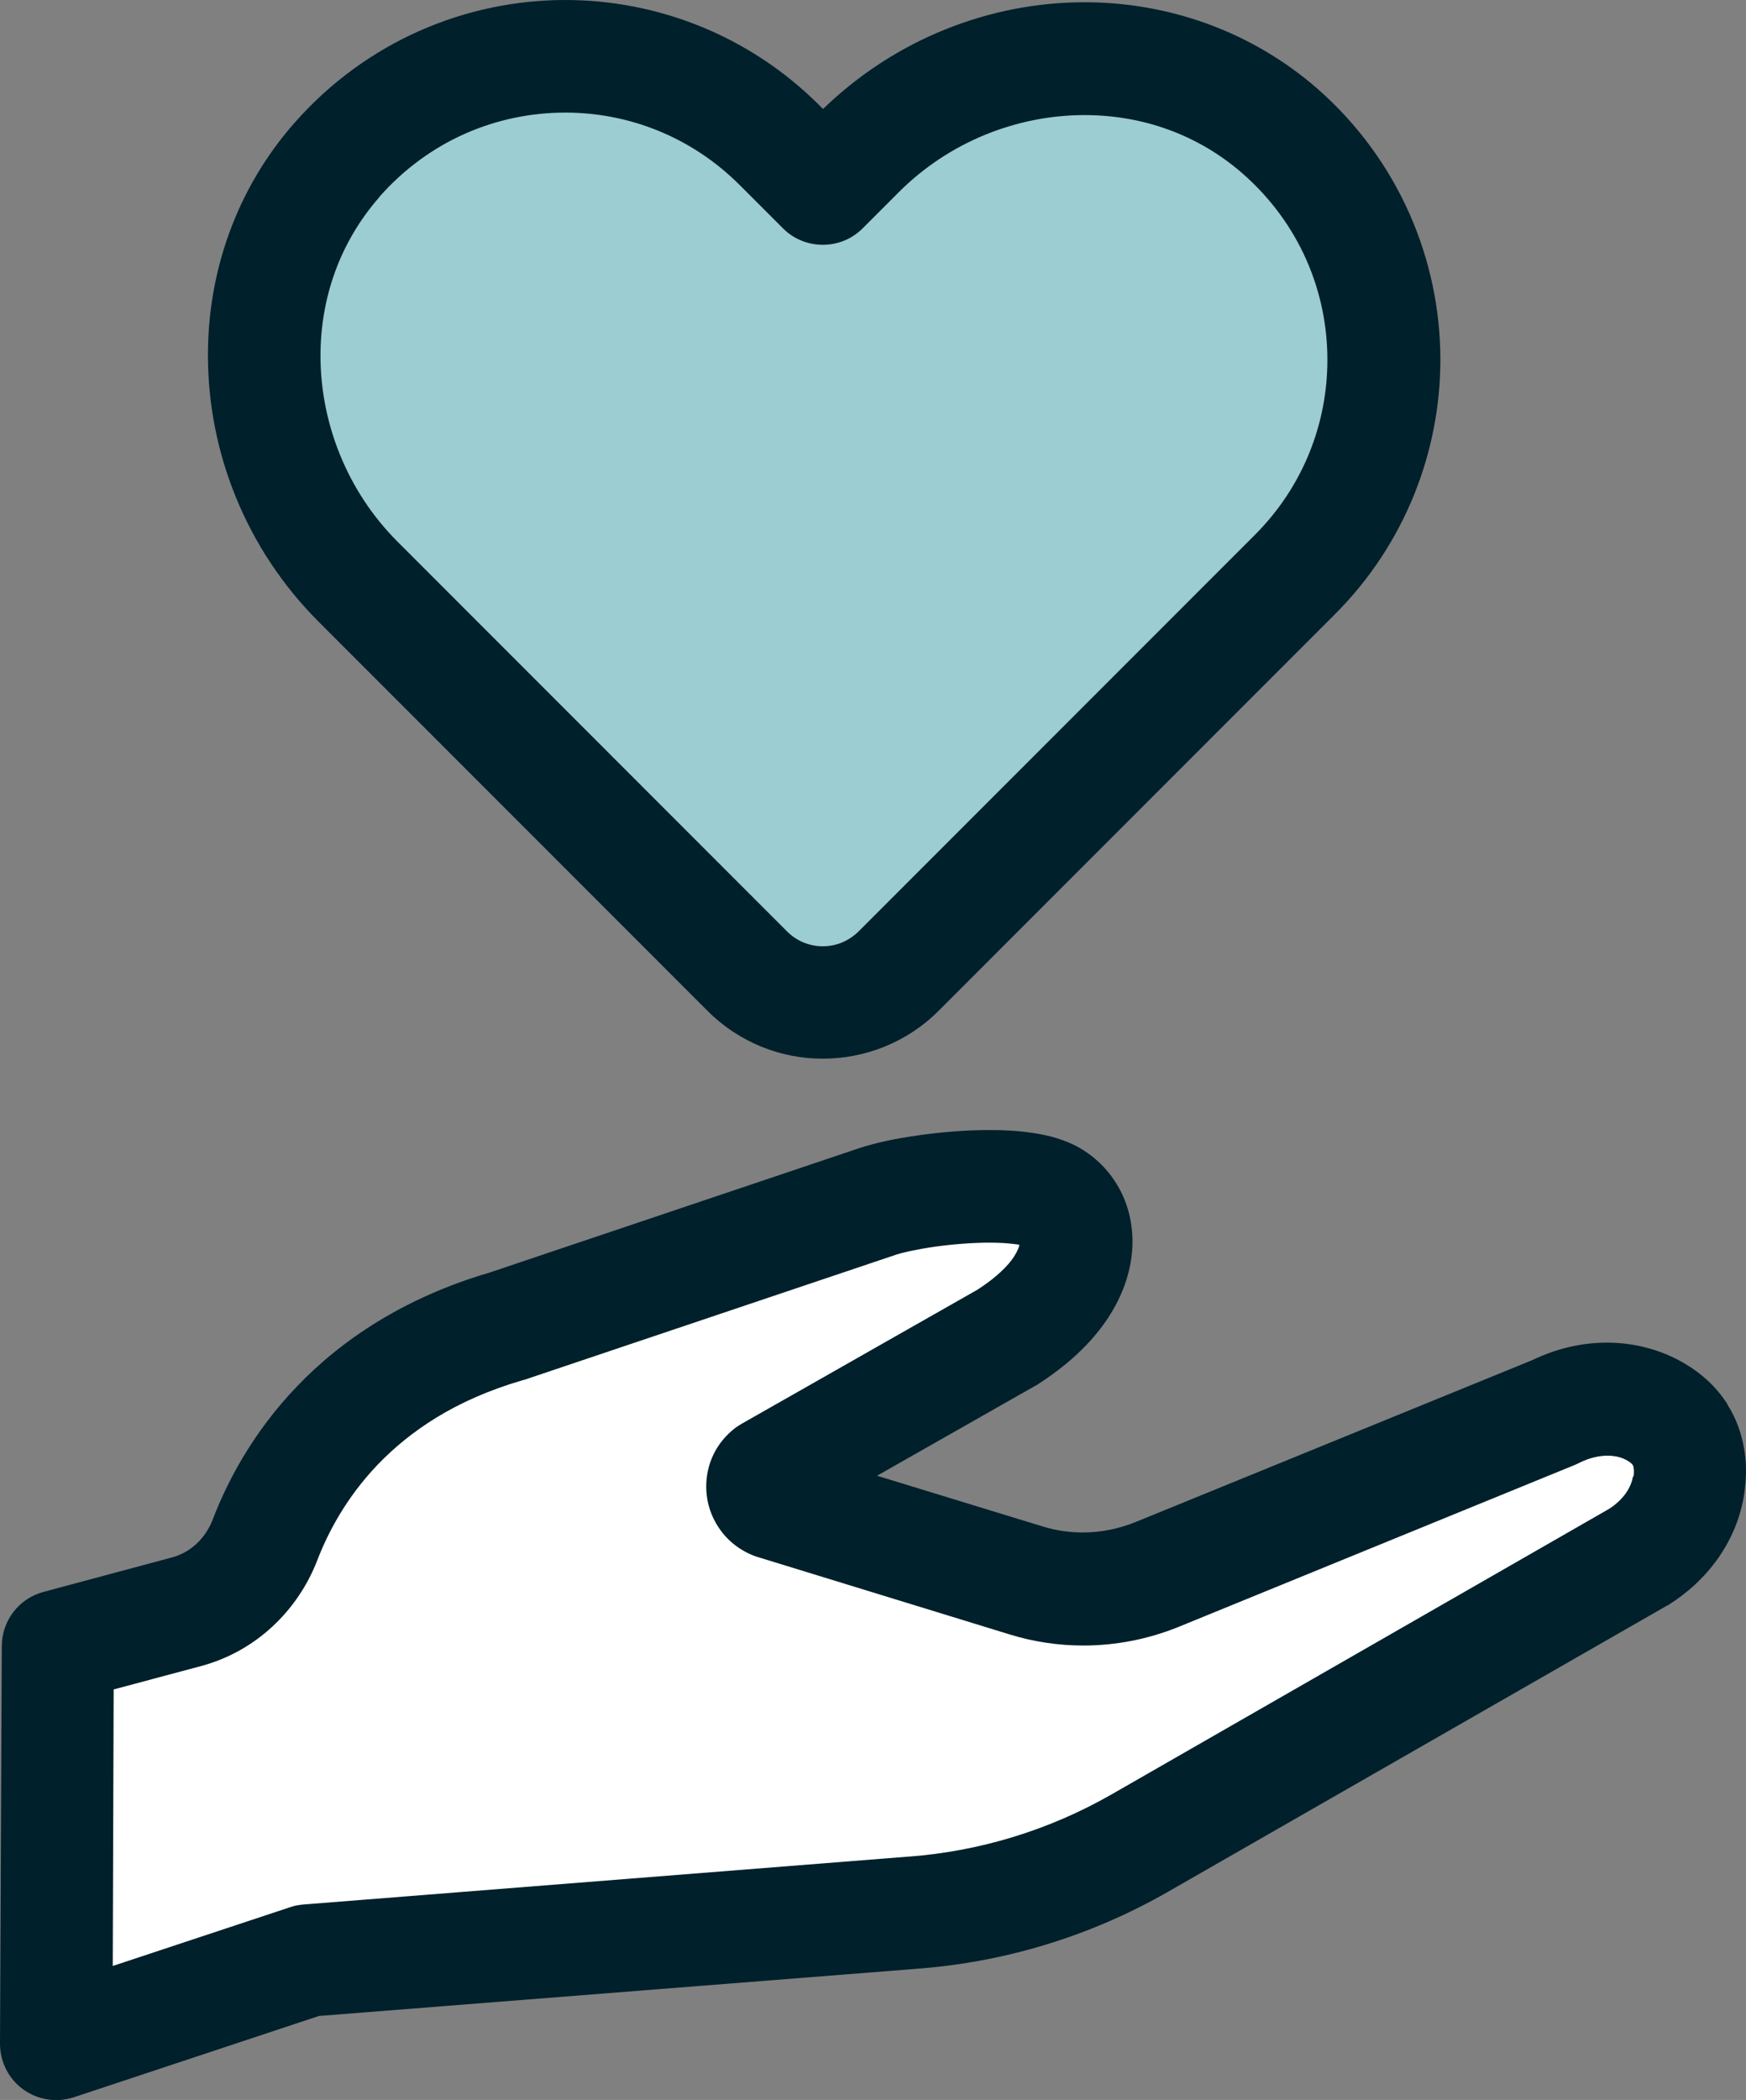 <?xml version="1.0" encoding="UTF-8"?>
<svg id="_レイヤー_2" data-name="レイヤー 2" xmlns="http://www.w3.org/2000/svg" viewBox="0 0 77.58 93.25">
  <rect x="0" y="0" width="77.58" height="93.25" fill="#808080" stroke="none"/>
  <defs>
    <style>
      .cls-1 {
        fill: #fff;
      }

      .cls-2 {
        fill: #00202b;
      }

      .cls-3 {
        fill: #9bcdd2;
      }
    </style>
  </defs>
  <g id="_レイヤー_6" data-name="レイヤー 6">
    <g>
      <g>
        <path class="cls-3" d="M34.69,45.12l-17.29-17.29c-5.07-5.07-5.68-13.34-.94-18.73,5.19-5.91,14.2-6.13,19.67-.66l1.92,1.92,1.59-1.59c5.07-5.07,13.34-5.68,18.73-.94,5.91,5.19,6.13,14.2.65,19.67l-17.62,17.62c-1.85,1.85-4.86,1.85-6.72,0Z"/>
        <path class="cls-1" d="M4.05,75.09l5.74-1.54c1.61-.43,2.87-1.63,3.47-3.18,1.11-2.88,3.91-7.52,10.76-9.49l16.44-5.53c1.67-.56,6.05-1.05,7.63-.27,1.69.83,2.04,3.82-1.88,6.31l-10.55,5.99c-.51.38-.36,1.18.24,1.37l11.17,3.43c1.91.58,3.96.49,5.81-.26l17.65-7.21c1.43-.73,3.18-.82,4.56.01.94.56,1.67,1.53,1.44,3.19-.19,1.35-1.07,2.51-2.23,3.23l-22.16,12.7c-3.12,1.79-6.59,2.85-10.18,3.1l-26.8,2.12-11.18,3.71.06-17.66Z"/>
      </g>
      <g>
        <path class="cls-2" d="M31.44,44.89l1.77-1.77-1.77,1.77c1.41,1.41,3.28,2.13,5.13,2.12,1.85,0,3.72-.71,5.13-2.12l17.62-17.62c3.11-3.11,4.68-7.22,4.68-11.3,0-4.4-1.83-8.84-5.45-12.02C55.57,1.35,51.86.1,48.19.1c-4.22,0-8.42,1.64-11.62,4.74l-.16-.16C33.3,1.57,29.2,0,25.12,0c-4.41,0-8.84,1.83-12.03,5.45-2.61,2.96-3.86,6.67-3.85,10.34,0,4.29,1.69,8.59,4.91,11.81l17.29,17.29ZM16.85,8.75c2.21-2.51,5.22-3.75,8.27-3.75,2.81,0,5.6,1.07,7.75,3.22l1.92,1.92c.47.47,1.1.73,1.77.73s1.3-.26,1.77-.73l1.59-1.59c2.25-2.26,5.28-3.44,8.27-3.44,2.55,0,5.03.85,7.04,2.61,2.51,2.21,3.75,5.22,3.75,8.26,0,2.82-1.07,5.61-3.21,7.76l-17.62,17.62c-.45.44-1.01.66-1.59.66-.58,0-1.15-.22-1.59-.66l-17.29-17.29c-2.26-2.25-3.44-5.29-3.44-8.27,0-2.55.85-5.03,2.61-7.04Z"/>
        <path class="cls-2" d="M76.76,62.36c-.52-.82-1.21-1.4-1.87-1.79h0c-1.1-.66-2.32-.95-3.49-.95-1.16,0-2.28.28-3.3.77h0s-17.65,7.2-17.65,7.2c-.75.3-1.54.46-2.33.46-.61,0-1.22-.09-1.8-.27l-7.35-2.25,6.99-3.97.11-.06c1.35-.86,2.39-1.83,3.12-2.91.72-1.07,1.13-2.27,1.13-3.46,0-.89-.23-1.78-.69-2.53-.45-.75-1.12-1.37-1.91-1.76-.67-.32-1.27-.45-1.89-.54-.61-.09-1.23-.12-1.86-.12-1.06,0-2.14.09-3.13.23-1,.14-1.88.32-2.65.57h0s-16.44,5.53-16.44,5.53h0c-3.79,1.11-6.59,3-8.55,5.05-1.98,2.06-3.11,4.25-3.75,5.92-.33.85-.99,1.45-1.78,1.67l-5.74,1.54c-1.09.29-1.85,1.28-1.85,2.41L0,90.75c0,.8.38,1.56,1.03,2.03.65.47,1.49.6,2.25.35l10.89-3.61,26.5-2.09h-.02c3.96-.28,7.8-1.45,11.24-3.42l22.16-12.7.08-.04c.85-.53,1.6-1.22,2.2-2.06.59-.84,1.03-1.84,1.18-2.94h0c.04-.33.07-.64.07-.96,0-1.07-.3-2.12-.82-2.93ZM72.56,65.55c-.04.25-.14.5-.32.76-.18.25-.44.5-.74.69l-22.09,12.67c-2.79,1.6-5.9,2.55-9.11,2.78h-.02s-26.8,2.12-26.8,2.12c-.21.02-.39.05-.59.12l-7.88,2.61.04-12.28,3.89-1.04c2.42-.65,4.29-2.45,5.16-4.7.46-1.2,1.28-2.78,2.69-4.25,1.42-1.47,3.41-2.86,6.43-3.74l.11-.03,16.44-5.53c.28-.1.99-.26,1.77-.37.78-.11,1.67-.18,2.44-.18.45,0,.86.03,1.15.07.06,0,.12.02.17.03-.03.11-.09.28-.25.53-.25.38-.75.9-1.62,1.46l-10.47,5.95c-.09.05-.19.12-.28.18-.42.32-.76.73-.98,1.19-.22.46-.32.94-.32,1.42,0,.67.2,1.32.6,1.89.39.57,1.01,1.03,1.71,1.25h.01s11.17,3.43,11.17,3.43c1.07.33,2.17.49,3.27.49,1.44,0,2.87-.28,4.21-.82h0s17.65-7.21,17.65-7.21l.19-.09c.4-.2.84-.31,1.23-.31.37,0,.66.08.91.23h0c.16.1.21.16.22.19.01.03.04.03.05.26,0,.06,0,.15-.02.26Z"/>
        <polygon class="cls-2" points="47.71 50.83 47.71 50.83 47.71 50.83 47.71 50.83"/>
      </g>
    </g>
  </g>
</svg>